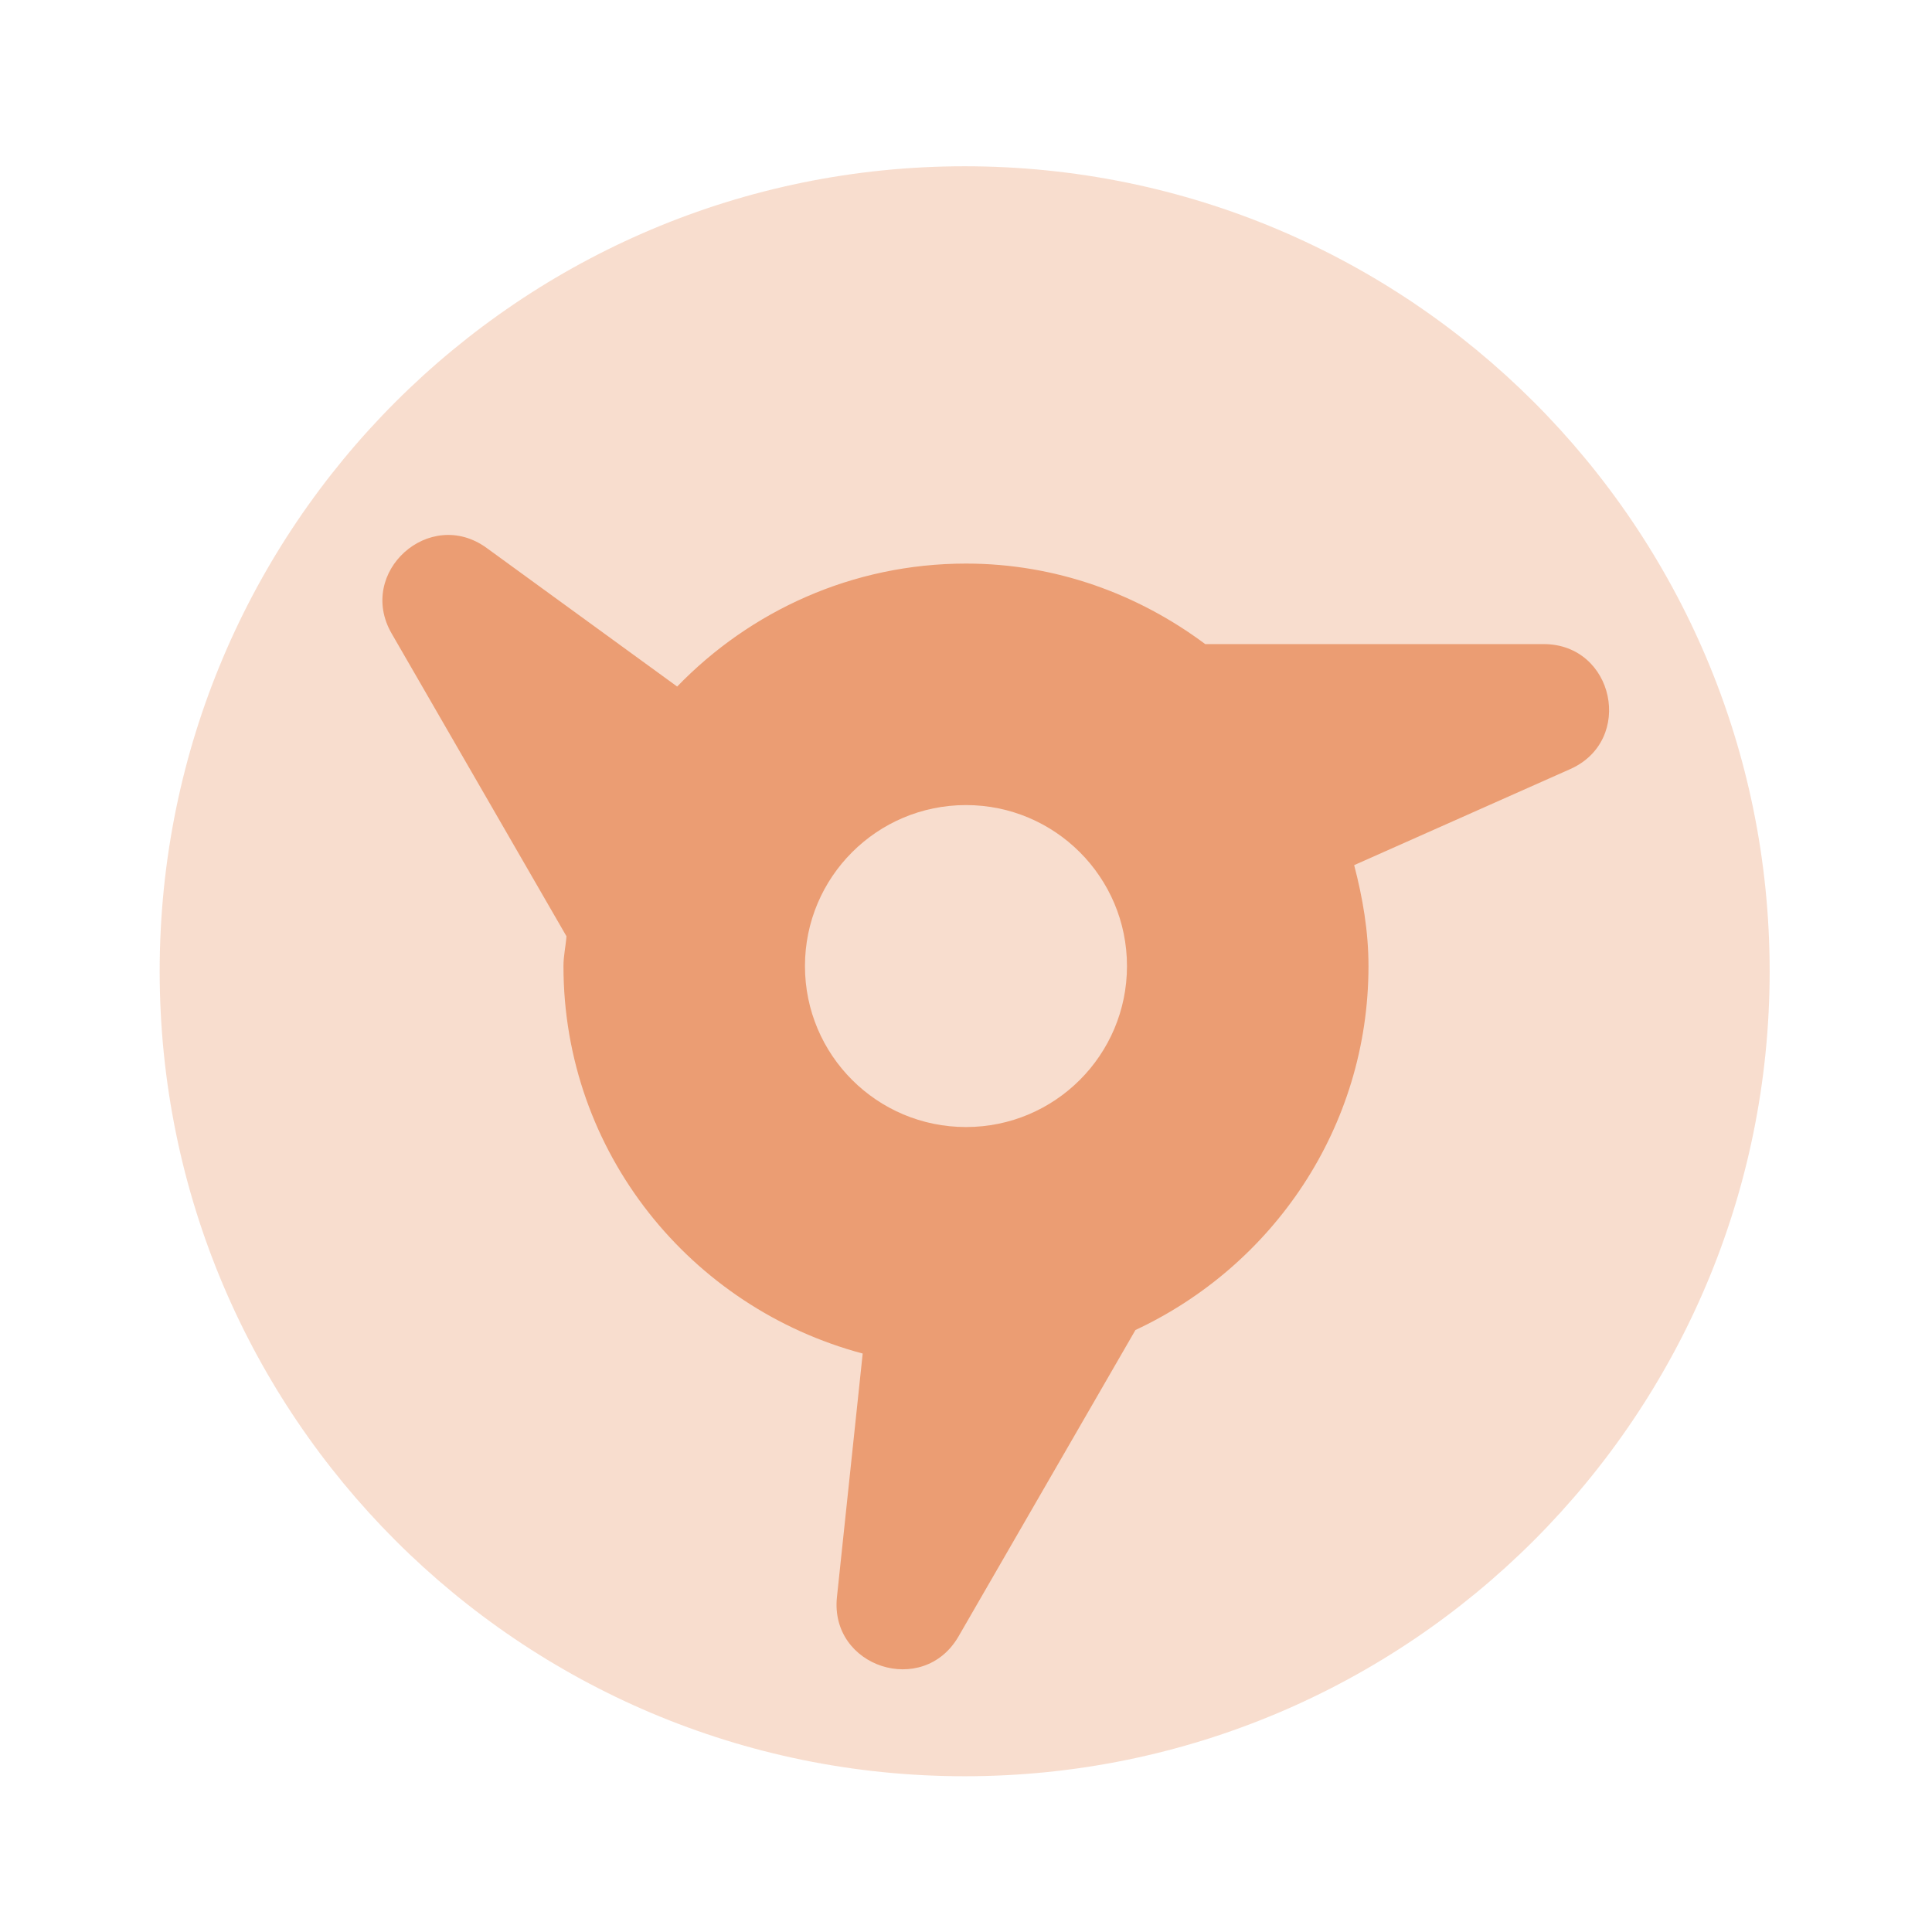 <svg width="34" height="34" viewBox="0 0 34 34" fill="none" xmlns="http://www.w3.org/2000/svg">
<path opacity="0.35" d="M16.976 31.259C24.8 31.259 31.143 24.916 31.143 17.092C31.143 9.268 24.8 2.926 16.976 2.926C9.152 2.926 2.81 9.268 2.81 17.092C2.81 24.916 9.152 31.259 16.976 31.259Z" fill="#EB9D73"/>
<path d="M27.166 11.335H21.21C20.032 10.456 18.584 9.918 17 9.918C15.002 9.918 13.204 10.752 11.917 12.082L8.564 9.643C7.559 8.912 6.271 10.072 6.892 11.148L9.969 16.477C9.956 16.654 9.916 16.821 9.916 17.001C9.916 20.281 12.156 23.014 15.182 23.82L14.729 28.104C14.598 29.339 16.246 29.874 16.868 28.799L19.982 23.406C22.397 22.278 24.083 19.844 24.083 17.001C24.083 16.384 23.98 15.796 23.831 15.225L27.633 13.535C28.768 13.03 28.408 11.335 27.166 11.335ZM14.166 17.001C14.166 15.436 15.434 14.168 17 14.168C18.565 14.168 19.833 15.436 19.833 17.001C19.833 18.567 18.565 19.834 17 19.834C15.434 19.834 14.166 18.567 14.166 17.001Z" fill="#EB9D73"/>
</svg>
